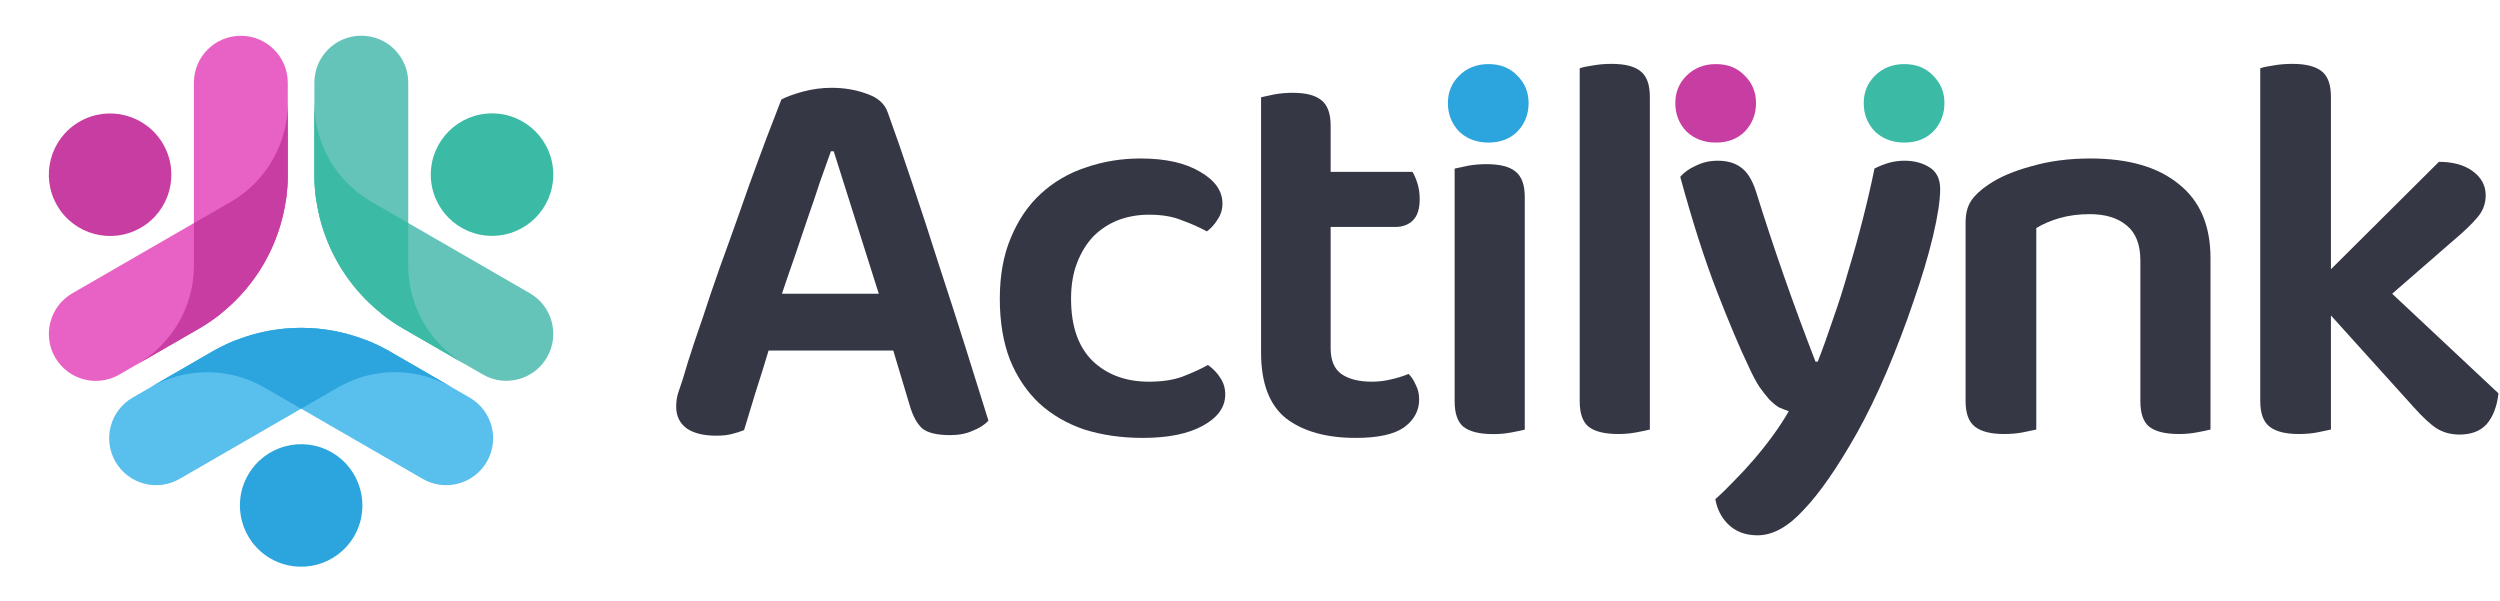 <svg width="1331" height="320" viewBox="0 0 1331 320" fill="none" xmlns="http://www.w3.org/2000/svg">
<g clip-path="url(#clip0_2_2)">
<path fill-rule="evenodd" clip-rule="evenodd" d="M261.96 60.36C279.97 60.36 294.57 74.96 294.57 92.97C294.57 110.98 279.97 125.58 261.96 125.58C243.95 125.58 229.35 110.98 229.35 92.97C229.35 74.96 243.95 60.36 261.96 60.36Z" fill="#3BBBA6"/>
<path fill-rule="evenodd" clip-rule="evenodd" d="M214.12 174.58L257.09 199.39C269.04 206.29 284.32 202.19 291.22 190.24C298.12 178.29 294.03 163 282.07 156.1L197.43 107.23C178.16 95.93 167.38 75.639 167.36 54.77V93.6C167.39 98.23 167.76 102.78 168.44 107.23H168.51C172.71 134.44 188.64 159.62 214.1 174.57L214.12 174.58Z" fill="#64C4B9"/>
<path fill-rule="evenodd" clip-rule="evenodd" d="M167.37 93.61V43.99C167.37 30.19 178.56 19 192.36 19C206.16 19 217.35 30.19 217.35 43.99V141.73C217.5 164.07 229.68 183.55 247.75 194L214.12 174.59C210.13 172.25 206.37 169.65 202.86 166.84L202.9 166.78C181.43 149.54 167.59 123.15 167.38 93.63L167.37 93.61Z" fill="#64C4B9"/>
<path fill-rule="evenodd" clip-rule="evenodd" d="M217.35 118.74L197.44 107.24C178.17 95.94 167.39 75.65 167.37 54.78V93.61C167.37 94.98 167.42 96.34 167.49 97.69V97.71V97.74V97.79C167.51 98.21 167.54 98.63 167.57 99.05V99.2C167.61 99.6 167.63 99.99 167.67 100.38L167.69 100.57C167.72 100.92 167.75 101.26 167.78 101.61L167.81 101.98L167.83 102.19L167.9 102.84L167.97 103.51L168.04 104.15L168.13 104.9V104.94L168.16 105.15L168.19 105.36V105.41C168.24 105.74 168.29 106.08 168.33 106.41L168.36 106.62L168.39 106.83L168.45 107.25H168.52C170.28 118.66 174.11 129.72 179.83 139.81C185.77 150.18 193.62 159.33 202.88 166.77L202.84 166.83C205.09 168.63 207.44 170.35 209.89 171.96L210.07 172.08C210.37 172.28 210.67 172.47 210.97 172.66L211.15 172.78L211.33 172.9L211.38 172.93C211.62 173.08 211.85 173.23 212.09 173.38L212.66 173.73L213.11 174L213.72 174.36L213.91 174.47L214.1 174.58L247.73 194C229.66 183.55 217.48 164.07 217.33 141.73V118.74H217.35Z" fill="#3BBBA6"/>
<path fill-rule="evenodd" clip-rule="evenodd" d="M188.58 285.41C179.57 301.01 159.63 306.35 144.03 297.35C128.43 288.34 123.09 268.4 132.09 252.8C141.1 237.2 161.04 231.86 176.64 240.86C192.24 249.87 197.58 269.81 188.58 285.41Z" fill="#2CA4DD"/>
<path fill-rule="evenodd" clip-rule="evenodd" d="M113.59 186.87L70.62 211.68C58.67 218.58 54.57 233.86 61.47 245.81C68.37 257.76 83.65 261.86 95.61 254.96L180.25 206.09C199.67 195.05 222.63 195.86 240.71 206.28L207.08 186.86C203.05 184.57 198.93 182.62 194.73 180.98L194.69 181.04C169.02 171.07 139.25 172.27 113.58 186.86L113.59 186.87Z" fill="#59BFED"/>
<path fill-rule="evenodd" clip-rule="evenodd" d="M207.08 186.87L250.05 211.68C262 218.58 266.1 233.86 259.2 245.81C252.3 257.76 237.02 261.86 225.06 254.96L140.42 206.09C121 195.05 98.04 195.86 79.96 206.28L113.59 186.86C117.62 184.57 121.74 182.62 125.94 180.98L125.98 181.04C151.65 171.07 181.42 172.27 207.09 186.86L207.08 186.87Z" fill="#59BFED"/>
<path fill-rule="evenodd" clip-rule="evenodd" d="M160.33 217.59L180.24 206.09C199.66 195.05 222.62 195.86 240.7 206.28L207.07 186.86C205.88 186.18 204.68 185.54 203.47 184.92H203.45L203.42 184.9L203.38 184.88C203 184.69 202.63 184.5 202.25 184.31L202.12 184.24C201.76 184.06 201.41 183.89 201.05 183.72L200.88 183.64C200.57 183.49 200.25 183.34 199.93 183.2L199.59 183.04L199.4 182.95L198.8 182.68L198.18 182.41L197.59 182.15L196.9 181.86L196.86 181.84L196.66 181.76L196.46 181.68L196.41 181.66C196.1 181.53 195.79 181.41 195.48 181.28L195.28 181.2L195.08 181.12L194.69 180.97L194.65 181.03C183.88 176.85 172.4 174.63 160.79 174.55C148.84 174.51 137 176.73 125.92 181.04L125.88 180.98C123.19 182.03 120.53 183.21 117.91 184.52L117.72 184.62C117.4 184.78 117.08 184.94 116.76 185.11L116.57 185.21L116.38 185.31L116.33 185.34C116.08 185.47 115.83 185.6 115.59 185.73L115 186.05L114.54 186.3L113.92 186.65L113.73 186.76L113.54 186.87L79.91 206.29C97.99 195.87 120.96 195.06 140.37 206.1L160.28 217.59H160.33Z" fill="#2CA4DD"/>
<path fill-rule="evenodd" clip-rule="evenodd" d="M30.37 109.33C21.36 93.73 26.71 73.779 42.31 64.779C57.91 55.77 77.85 61.12 86.86 76.719C95.87 92.32 90.52 112.27 74.92 121.27C59.32 130.28 39.38 124.93 30.37 109.33Z" fill="#C83DA2"/>
<path fill-rule="evenodd" clip-rule="evenodd" d="M153.21 93.66V44.04C153.21 30.24 142.02 19.05 128.22 19.05C114.42 19.05 103.23 30.24 103.23 44.04V141.78C103.08 164.12 90.9 183.6 72.83 194.05L106.46 174.64C110.45 172.3 114.21 169.7 117.72 166.89L117.68 166.83C139.15 149.59 152.99 123.2 153.2 93.68L153.21 93.66Z" fill="#E861C4"/>
<path fill-rule="evenodd" clip-rule="evenodd" d="M106.46 174.63L63.49 199.44C51.54 206.34 36.26 202.24 29.36 190.29C22.46 178.34 26.55 163.05 38.51 156.15L123.15 107.28C142.42 95.98 153.2 75.69 153.22 54.82V93.65C153.19 98.28 152.82 102.83 152.14 107.28H152.07C147.87 134.49 131.94 159.67 106.48 174.62L106.46 174.63Z" fill="#E861C4"/>
<path fill-rule="evenodd" clip-rule="evenodd" d="M103.24 118.78V141.77C103.09 164.11 90.91 183.58 72.84 194.04L106.47 174.63C107.65 173.94 108.81 173.22 109.95 172.49H109.96L109.98 172.46L110.02 172.43C110.37 172.2 110.73 171.97 111.08 171.74L111.2 171.66C111.53 171.44 111.86 171.22 112.18 170.99L112.34 170.88C112.63 170.68 112.91 170.48 113.2 170.28L113.5 170.06L113.67 169.94L114.2 169.56L114.74 169.16L115.26 168.78L115.86 168.33L115.89 168.31L116.06 168.18L116.23 168.05L116.27 168.02C116.54 167.81 116.8 167.61 117.07 167.4L117.24 167.27L117.41 167.14L117.74 166.88L117.7 166.82C126.71 159.59 134.37 150.75 140.24 140.74C146.25 130.41 150.25 119.04 152.06 107.3H152.13C152.57 104.45 152.87 101.56 153.05 98.63V98.42C153.08 98.06 153.1 97.71 153.12 97.35V97.14L153.14 96.92V96.87C153.15 96.59 153.16 96.31 153.17 96.03L153.19 95.36V94.83L153.21 94.12V93.9V93.68V54.85C153.19 75.72 142.42 96.01 123.14 107.31L103.23 118.8L103.24 118.78Z" fill="#C83DA2"/>
</g>
<path d="M1240.99 228.695C1239.22 229.091 1236.84 229.584 1233.88 230.177C1230.92 230.77 1227.56 231.066 1223.81 231.066C1216.89 231.066 1211.75 229.782 1208.4 227.214C1205.04 224.645 1203.36 220.102 1203.36 213.582V36.371C1204.94 35.778 1207.21 35.284 1210.17 34.889C1213.33 34.296 1216.79 34 1220.55 34C1227.46 34 1232.6 35.284 1235.96 37.852C1239.31 40.421 1240.99 44.965 1240.99 51.484V143.349L1298.48 86.156C1305.99 86.156 1312.02 87.835 1316.56 91.194C1321.1 94.552 1323.38 98.8 1323.38 103.936C1323.38 108.48 1321.89 112.431 1318.93 115.79C1316.16 119.148 1311.72 123.396 1305.6 128.532L1273.59 156.388L1330.19 209.433C1329.4 216.348 1327.33 221.781 1323.97 225.732C1320.61 229.486 1315.77 231.362 1309.45 231.362C1304.9 231.362 1300.85 230.276 1297.3 228.103C1293.94 225.93 1289.79 222.077 1284.85 216.545L1240.99 167.946V228.695Z" fill="#353744"/>
<path d="M1139.53 138.608C1139.53 130.113 1137.06 123.89 1132.12 119.939C1127.38 115.987 1120.86 114.012 1112.56 114.012C1106.84 114.012 1101.5 114.703 1096.56 116.086C1091.82 117.469 1087.67 119.247 1084.12 121.42V228.695C1082.34 229.091 1079.97 229.584 1077 230.177C1074.04 230.77 1070.68 231.066 1066.93 231.066C1060.01 231.066 1054.88 229.782 1051.52 227.214C1048.16 224.645 1046.48 220.102 1046.48 213.582V118.457C1046.48 113.715 1047.47 109.863 1049.44 106.9C1051.42 103.936 1054.48 101.072 1058.63 98.306C1064.36 94.355 1071.97 91.095 1081.45 88.527C1090.93 85.761 1101.4 84.378 1112.86 84.378C1133.21 84.378 1148.92 88.922 1159.98 98.009C1171.24 106.9 1176.87 120.037 1176.87 137.423V228.695C1175.29 229.091 1172.92 229.584 1169.76 230.177C1166.79 230.77 1163.54 231.066 1159.98 231.066C1152.87 231.066 1147.63 229.782 1144.27 227.214C1141.11 224.645 1139.53 220.102 1139.53 213.582V138.608Z" fill="#353744"/>
<path d="M931.013 195.209C926.271 185.331 920.641 171.996 914.121 155.203C907.602 138.41 901.082 118.062 894.563 94.157C896.538 91.786 899.304 89.811 902.86 88.23C906.416 86.452 910.269 85.563 914.417 85.563C919.554 85.563 923.703 86.749 926.864 89.119C930.222 91.49 932.889 95.737 934.865 101.862C944.15 131.693 954.72 161.92 966.573 192.542H967.759C970.327 186.022 972.994 178.614 975.76 170.316C978.723 162.019 981.489 153.326 984.057 144.239C986.823 135.151 989.391 125.964 991.762 116.679C994.133 107.394 996.207 98.405 997.985 89.712C1000.36 88.527 1002.83 87.539 1005.39 86.749C1008.16 85.958 1011.02 85.563 1013.99 85.563C1019.12 85.563 1023.57 86.749 1027.32 89.119C1031.08 91.49 1032.95 95.342 1032.95 100.677C1032.95 106.603 1031.67 115 1029.1 125.865C1026.53 136.534 1023.08 148.091 1018.73 160.537C1014.58 172.786 1009.84 185.232 1004.5 197.876C999.171 210.322 993.837 221.287 988.502 230.77C978.229 248.945 968.845 262.478 960.35 271.368C952.053 280.456 943.854 285 935.754 285C929.432 285 924.295 283.123 920.344 279.37C916.591 275.813 914.22 271.27 913.232 265.738C916.393 262.972 919.752 259.712 923.308 255.959C926.864 252.403 930.42 248.55 933.976 244.401C937.532 240.253 940.891 236.005 944.052 231.659C947.212 227.312 949.978 223.065 952.349 218.916C950.571 218.323 948.793 217.632 947.015 216.842C945.434 215.854 943.755 214.471 941.977 212.693C940.397 210.915 938.619 208.643 936.643 205.877C934.865 203.111 932.988 199.555 931.013 195.209Z" fill="#353744"/>
<path d="M878.375 228.695C876.795 229.091 874.424 229.584 871.263 230.177C868.3 230.77 865.04 231.066 861.484 231.066C854.372 231.066 849.136 229.782 845.778 227.214C842.617 224.645 841.036 220.102 841.036 213.582V36.371C842.617 35.778 844.889 35.284 847.852 34.889C851.013 34.296 854.372 34 857.928 34C865.04 34 870.176 35.284 873.337 37.852C876.696 40.421 878.375 44.965 878.375 51.484V228.695Z" fill="#353744"/>
<path d="M774.45 89.764C776.031 89.369 778.302 88.875 781.266 88.282C784.427 87.689 787.785 87.393 791.341 87.393C798.454 87.393 803.59 88.677 806.751 91.246C810.11 93.814 811.789 98.358 811.789 104.877V228.747C810.208 229.142 807.838 229.636 804.677 230.229C801.713 230.822 798.454 231.118 794.898 231.118C787.785 231.118 782.55 229.834 779.192 227.266C776.031 224.697 774.45 220.153 774.45 213.634V89.764Z" fill="#353744"/>
<path d="M891.934 54.866C891.934 49.137 893.909 44.297 897.861 40.345C902.009 36.197 907.245 34.122 913.567 34.122C919.888 34.122 925.025 36.197 928.976 40.345C932.927 44.297 934.903 49.137 934.903 54.866C934.903 60.793 932.927 65.831 928.976 69.979C925.025 73.931 919.888 75.906 913.567 75.906C907.245 75.906 902.009 73.931 897.861 69.979C893.909 65.831 891.934 60.793 891.934 54.866Z" fill="#C83DA2"/>
<path d="M770.861 54.866C770.861 49.137 772.837 44.297 776.788 40.345C780.937 36.197 786.172 34.122 792.494 34.122C798.816 34.122 803.952 36.197 807.903 40.345C811.855 44.297 813.83 49.137 813.83 54.866C813.83 60.793 811.855 65.831 807.903 69.979C803.952 73.931 798.816 75.906 792.494 75.906C786.172 75.906 780.937 73.931 776.788 69.979C772.837 65.831 770.861 60.793 770.861 54.866Z" fill="#2CA4DD"/>
<path d="M992.251 54.866C992.251 49.137 994.227 44.297 998.178 40.345C1002.33 36.197 1007.56 34.122 1013.88 34.122C1020.21 34.122 1025.34 36.197 1029.29 40.345C1033.24 44.297 1035.22 49.137 1035.22 54.866C1035.22 60.793 1033.24 65.831 1029.29 69.979C1025.34 73.931 1020.21 75.906 1013.88 75.906C1007.56 75.906 1002.33 73.931 998.178 69.979C994.227 65.831 992.251 60.793 992.251 54.866Z" fill="#3BBBA6"/>
<path d="M708.436 185.43C708.436 191.752 710.313 196.296 714.066 199.061C718.017 201.827 723.45 203.21 730.365 203.21C733.723 203.21 737.082 202.815 740.44 202.025C743.997 201.235 747.157 200.247 749.923 199.061C751.504 200.642 752.788 202.617 753.776 204.988C754.961 207.161 755.554 209.73 755.554 212.693C755.554 218.62 752.887 223.559 747.553 227.51C742.218 231.264 733.625 233.141 721.771 233.141C706.164 233.141 693.816 229.683 684.728 222.769C675.838 215.656 671.393 204 671.393 187.8V51.78C672.974 51.385 675.246 50.891 678.209 50.299C681.37 49.706 684.729 49.41 688.285 49.41C695.199 49.41 700.237 50.694 703.398 53.262C706.756 55.83 708.436 60.374 708.436 66.894V91.49H751.998C752.985 93.07 753.874 95.145 754.665 97.713C755.455 100.281 755.85 103.047 755.85 106.011C755.85 111.147 754.665 114.901 752.294 117.272C749.923 119.642 746.762 120.828 742.811 120.828H708.436V185.43Z" fill="#353744"/>
<path d="M611.718 114.308C605.791 114.308 600.259 115.296 595.123 117.272C590.184 119.247 585.837 122.112 582.084 125.865C578.528 129.619 575.663 134.262 573.49 139.793C571.317 145.325 570.23 151.746 570.23 159.055C570.23 173.675 574.083 184.738 581.787 192.246C589.492 199.555 599.469 203.21 611.718 203.21C618.632 203.21 624.559 202.321 629.498 200.543C634.635 198.568 639.179 196.493 643.13 194.32C645.896 196.296 648.069 198.567 649.649 201.136C651.427 203.704 652.316 206.667 652.316 210.026C652.316 216.743 648.365 222.275 640.463 226.621C632.56 230.967 621.892 233.141 608.458 233.141C597.197 233.141 586.825 231.659 577.342 228.695C568.057 225.534 560.056 220.892 553.339 214.767C546.622 208.446 541.386 200.642 537.633 191.357C534.077 182.071 532.299 171.304 532.299 159.055C532.299 146.609 534.274 135.743 538.225 126.458C542.177 116.975 547.511 109.172 554.228 103.047C561.142 96.725 569.144 92.083 578.231 89.119C587.319 85.958 596.999 84.378 607.273 84.378C620.509 84.378 631.079 86.749 638.981 91.49C646.883 96.034 650.835 101.664 650.835 108.381C650.835 111.542 649.946 114.407 648.168 116.975C646.587 119.543 644.71 121.618 642.537 123.198C638.586 121.025 634.141 119.05 629.202 117.272C624.46 115.296 618.632 114.308 611.718 114.308Z" fill="#353744"/>
<path d="M475.573 186.615H409.192C407.019 193.925 404.649 201.531 402.08 209.433C399.71 217.336 397.734 223.855 396.153 228.992C394.178 229.782 392.005 230.473 389.634 231.066C387.461 231.659 384.695 231.955 381.336 231.955C374.619 231.955 369.384 230.671 365.63 228.103C361.877 225.337 360 221.485 360 216.546C360 214.175 360.296 211.903 360.889 209.73C361.679 207.359 362.568 204.692 363.556 201.729C365.137 196.197 367.211 189.579 369.779 181.874C372.545 173.971 375.41 165.476 378.373 156.388C381.534 147.103 384.893 137.62 388.449 127.94C392.005 118.062 395.363 108.579 398.524 99.491C401.883 90.206 405.044 81.612 408.007 73.71C411.168 65.61 413.835 58.695 416.008 52.966C418.577 51.583 422.33 50.2 427.269 48.817C432.406 47.434 437.542 46.743 442.679 46.743C449.593 46.743 455.915 47.829 461.645 50.002C467.374 51.978 471.029 55.238 472.609 59.782C476.56 70.647 480.907 83.192 485.648 97.417C490.39 111.444 495.131 125.964 499.872 140.979C504.811 155.993 509.553 170.712 514.097 185.133C518.641 199.555 522.691 212.496 526.247 223.954C524.271 226.127 521.505 227.905 517.949 229.288C514.591 230.869 510.541 231.659 505.799 231.659C498.885 231.659 493.946 230.474 490.982 228.103C488.216 225.535 486.043 221.583 484.463 216.249L475.573 186.615ZM442.383 80.525C440.604 85.464 438.629 90.996 436.456 97.121C434.48 103.245 432.307 109.666 429.936 116.383C427.763 122.902 425.491 129.619 423.12 136.534C420.75 143.251 418.478 149.869 416.305 156.388H467.868L443.864 80.525H442.383Z" fill="#353744"/>
<defs>
<clipPath id="clip0_2_2">
<rect width="268.58" height="282.72" fill="white" transform="translate(26 19)"/>
</clipPath>
</defs>
</svg>
